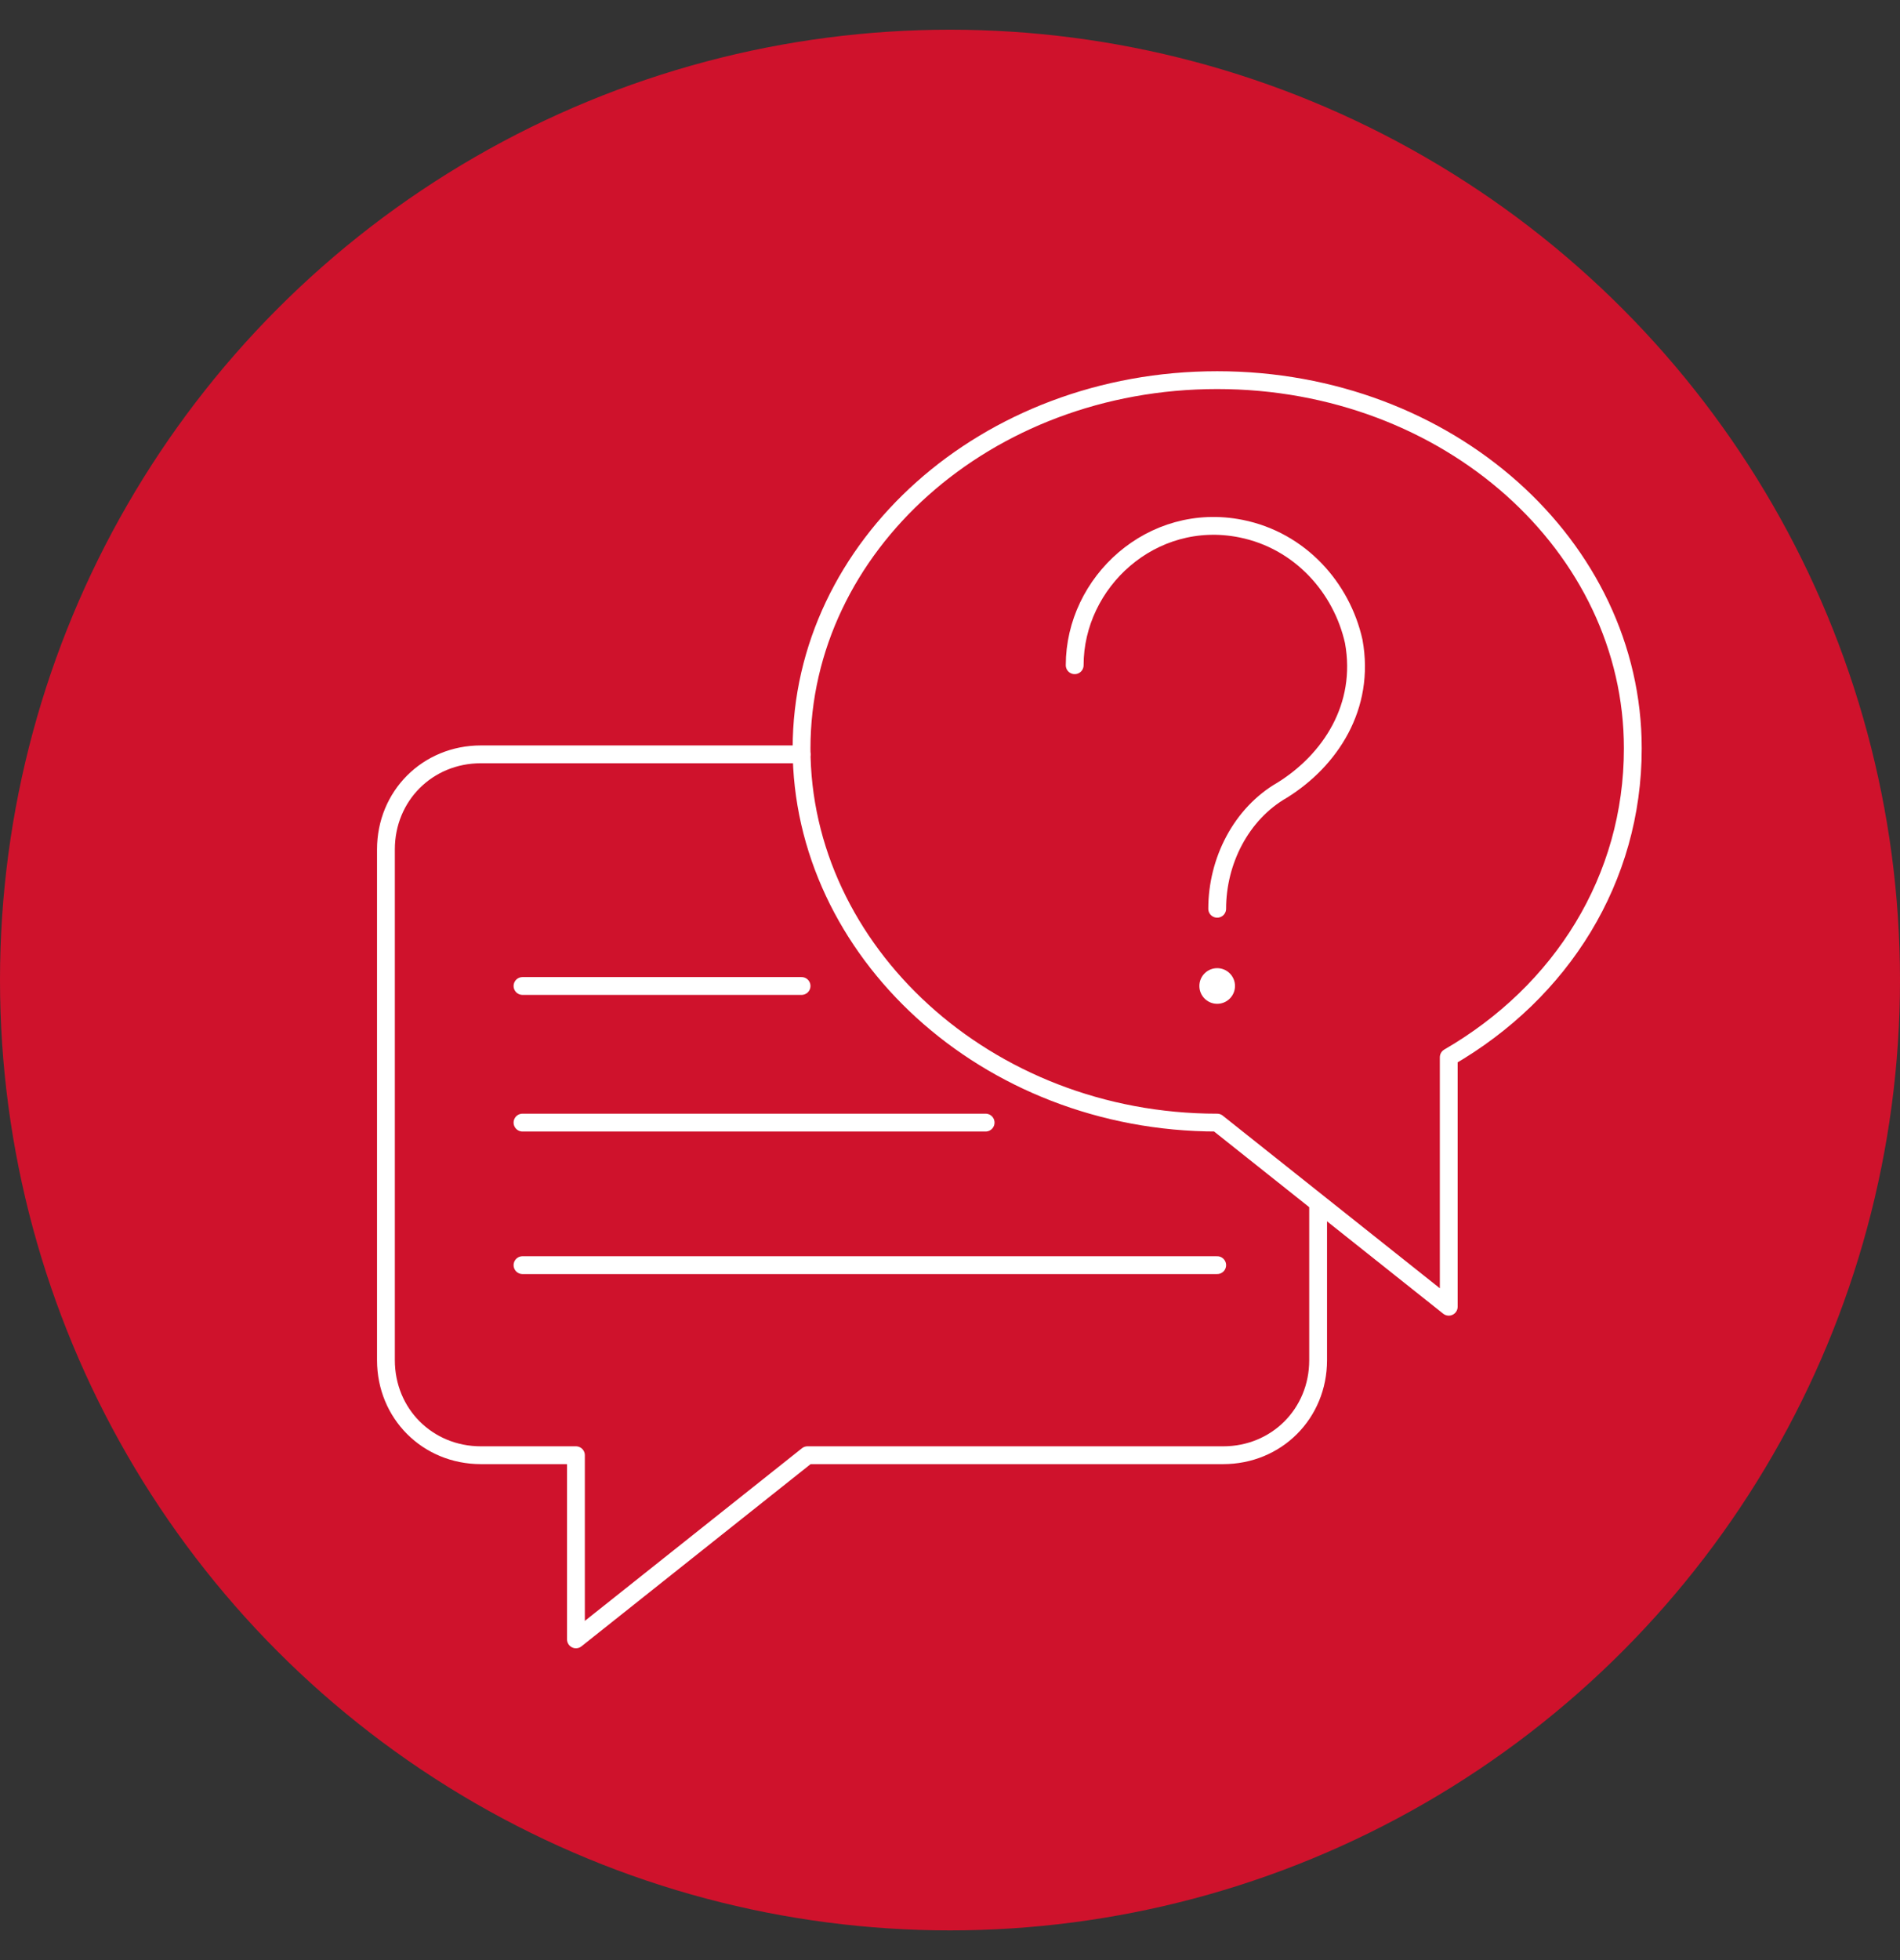 <?xml version="1.0" encoding="utf-8"?>
<!-- Generator: Adobe Illustrator 24.0.3, SVG Export Plug-In . SVG Version: 6.00 Build 0)  -->
<svg version="1.1" xmlns="http://www.w3.org/2000/svg" xmlns:xlink="http://www.w3.org/1999/xlink" x="0px" y="0px"
	 viewBox="0 0 32 33" style="enable-background:new 0 0 32 33;" xml:space="preserve">
<rect x="0" y="0" width="32" height="33" fill="#333333" stroke="none"/>
<style type="text/css">
	.st0{fill:#CF122C;}
	.st1{fill:none;stroke:#FFFFFF;stroke-width:0.3;stroke-linecap:round;stroke-linejoin:round;stroke-miterlimit:10;}
	.st2{fill:#FFFFFF;}
</style>
<g id="Ebene_2">
	<circle class="st0" cx="16" cy="16.5" r="16"/>
</g>
<g id="Layer_1">
	<g>
		<path class="st1" d="M20.5,15.3c0-0.8,0.4-1.6,1.1-2c0.8-0.5,1.4-1.4,1.2-2.5c-0.2-0.9-0.9-1.7-1.9-1.9c-1.5-0.3-2.8,0.9-2.8,2.3"
			/>
		<circle class="st2" cx="20.5" cy="16.6" r="0.3"/>
		<path class="st1" d="M20.5,18.9l3.9,3.1l0-4.2c1.9-1.1,3.1-3,3.1-5.2c0-3.4-3.1-6.2-7-6.2s-7,2.8-7,6.2S16.6,18.9,20.5,18.9z"/>
		<path class="st1" d="M13.5,12.7H8.1c-0.9,0-1.6,0.7-1.6,1.6v8.6c0,0.9,0.7,1.6,1.6,1.6h1.6v3.1l3.9-3.1h7c0.9,0,1.6-0.7,1.6-1.6
			v-2.6"/>
		<line class="st1" x1="8.8" y1="16.6" x2="13.5" y2="16.6"/>
		<line class="st1" x1="8.8" y1="18.9" x2="16.6" y2="18.9"/>
		<line class="st1" x1="8.8" y1="21.3" x2="20.5" y2="21.3"/>
	</g>
</g>
</svg>
